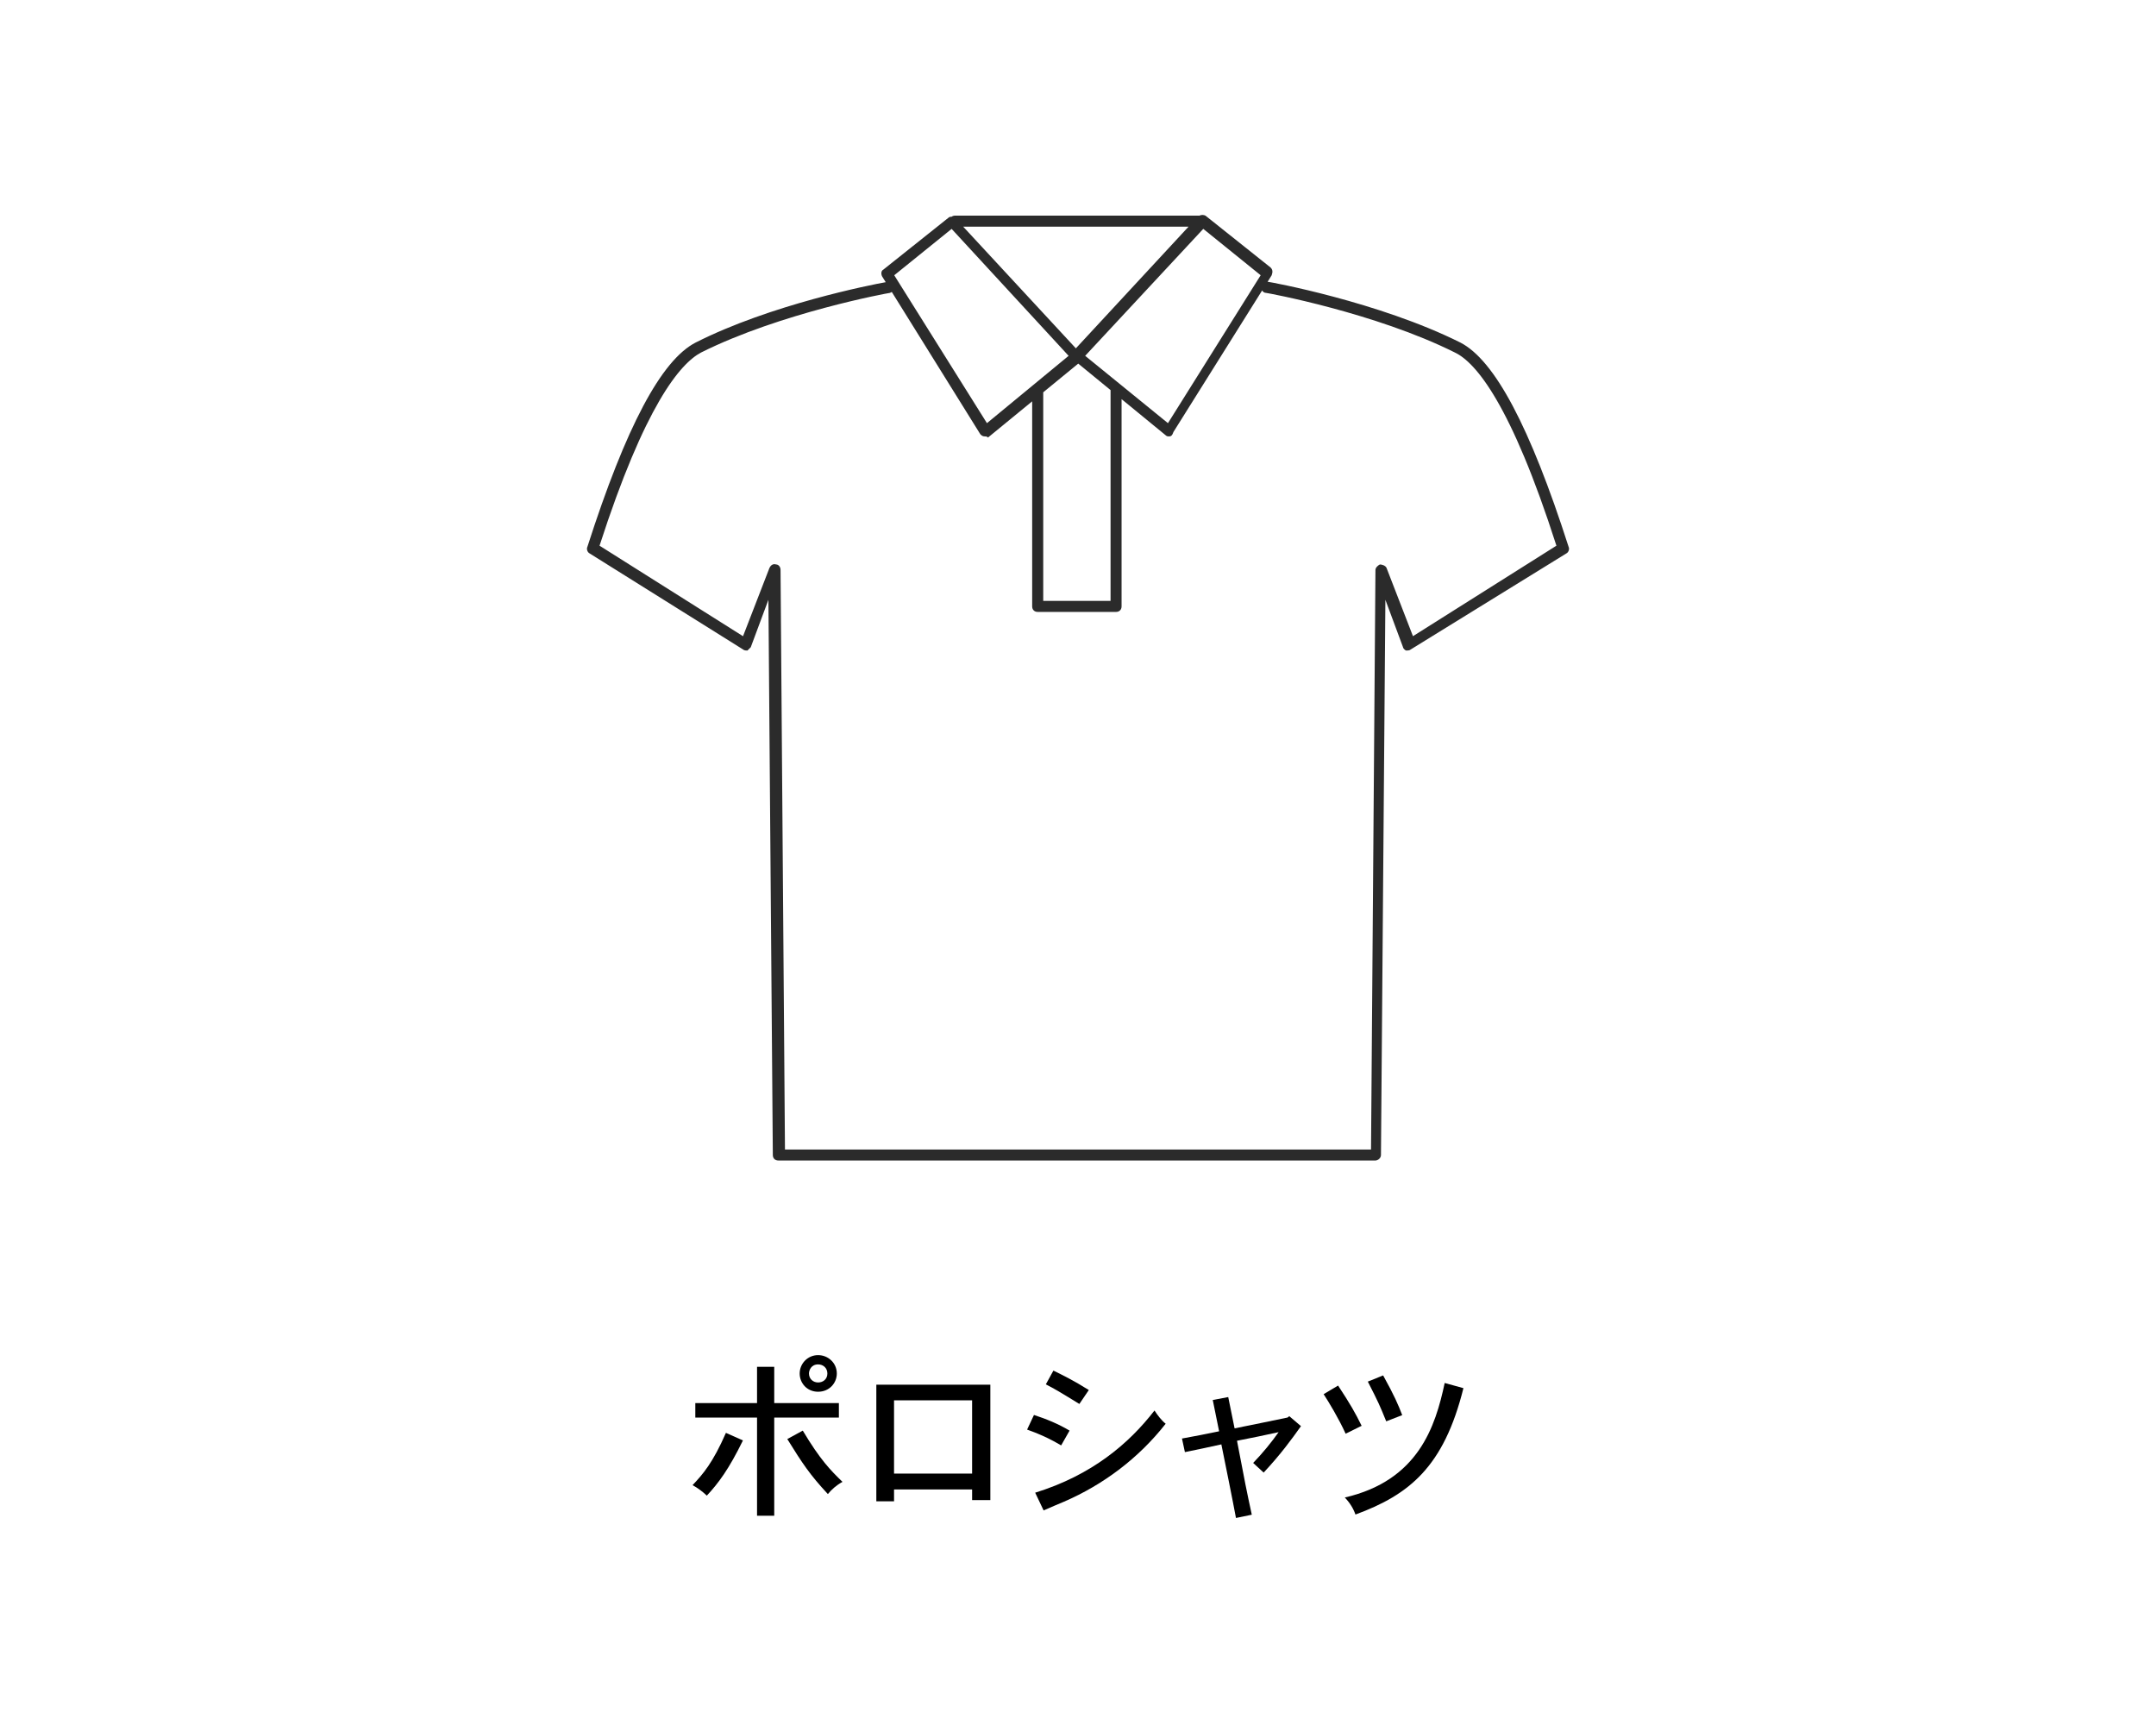 <?xml version="1.0" encoding="UTF-8"?>
<svg id="_レイヤー_2" data-name="レイヤー 2" xmlns="http://www.w3.org/2000/svg" viewBox="0 0 250.833 200">
  <defs>
    <style>
      .cls-1 {
        fill: none;
      }

      .cls-2 {
        fill: #2b2b2b;
      }
    </style>
  </defs>
  <g id="_レイヤー_1-2" data-name="レイヤー 1">
    <path class="cls-2" d="M182.493,63.606c-4.494-13.996-8.603-21.701-12.584-23.755-9.502-4.751-22.214-7.062-22.343-7.062-.031-.01-.061-.004-.092-.009l.477-.761c.128-.385.128-.642-.128-.899l-7.576-6.035c-.204-.102-.487-.116-.724.008-.016-.001-.029-.008-.046-.008h-28.378c-.158,0-.287.052-.393.13-.136-.01-.269.018-.378.127l-7.576,6.035c-.257.128-.257.514-.128.77l.422.678c-1.719.305-13.414,2.612-22.123,7.026-3.981,2.054-8.09,9.759-12.584,23.755-.128.257,0,.642.257.77l17.849,11.171c.128.128.385.128.514.128.128-.128.257-.257.385-.385l2.054-5.521.514,64.588c0,.385.257.642.642.642h69.468c.257,0,.642-.257.642-.642l.514-64.588,2.054,5.521c0,.128.257.385.385.385s.385,0,.514-.128l18.105-11.171c.257-.128.385-.514.257-.77ZM146.668,32.018l-10.786,17.206-9.63-7.833,13.739-14.767,6.677,5.393ZM121.372,45.634l4.073-3.337,3.76,3.08v24.521h-7.833v-24.264ZM125.169,40.521l-13.109-14.153h26.218l-13.109,14.153ZM110.714,26.625l13.611,14.767-9.502,7.833-10.786-17.206,6.677-5.393ZM164.388,74.007l-3.082-7.961c-.128-.257-.514-.385-.77-.385-.257.128-.514.385-.514.642l-.514,67.413h-68.184l-.514-67.413c0-.385-.257-.642-.514-.642-.385-.128-.642.128-.77.385l-3.082,7.961-16.693-10.529c5.265-16.308,9.374-21.187,11.813-22.471,9.245-4.623,21.829-6.934,21.957-6.934.091-.03.165-.069.229-.114l10.3,16.55c.128.128.257.257.514.257.128,0,.257,0,.385.128l5.136-4.208v23.854c0,.385.257.642.642.642h9.117c.385,0,.642-.257.642-.642v-24.111l5.136,4.208c.128.128.257.128.385.128.257,0,.385-.128.514-.514l10.32-16.465c.092.167.256.286.466.286.128,0,12.712,2.311,21.957,6.934,2.44,1.156,6.549,6.035,11.813,22.471l-16.693,10.529Z"/>
    <g>
      <path d="M86.435,167.558c-1.641,3.36-2.86,4.981-4.201,6.422-.46-.44-1.04-.881-1.66-1.221,1.2-1.261,2.36-2.601,3.881-6.081l1.98.88ZM90.076,158.996v4.221h7.521v1.681h-7.521v11.422h-2v-11.422h-7.182v-1.681h7.182v-4.221h2ZM93.396,166.417c2.041,3.421,3.241,4.621,4.621,5.962-.7.38-1.28.9-1.7,1.42-2.101-2.261-2.961-3.561-4.721-6.401l1.8-.98ZM97.357,159.776c0,1.1-.86,2.12-2.18,2.12-1.301,0-2.141-1.021-2.141-2.12,0-1.16.939-2.141,2.141-2.141,1.16,0,2.18.9,2.18,2.141ZM95.178,160.816c.6,0,1.08-.4,1.08-1.04,0-.641-.48-1.061-1.08-1.061-.801,0-1.061.68-1.061,1.061,0,.62.479,1.04,1.061,1.04Z"/>
      <path d="M115.218,161.076v13.423h-2.121v-1.24h-9.082v1.381h-2.061v-13.563h13.264ZM104.014,162.896v8.522h9.082v-8.522h-9.082Z"/>
      <path d="M123.455,168.138c-1.04-.62-2.12-1.18-3.961-1.84l.8-1.701c1.421.461,2.841,1.041,4.142,1.82l-.98,1.721ZM120.434,173.639c6.581-2.04,10.882-5.681,13.883-9.562.36.56.82,1.16,1.3,1.54-3.12,3.98-7.221,7.082-11.862,9.082-.54.24-1.18.48-2.34,1l-.98-2.061ZM125.575,163.316c-2.54-1.56-2.82-1.72-3.9-2.28l.88-1.601c1.061.521,2.341,1.141,4.121,2.261l-1.101,1.62Z"/>
      <path d="M149.997,164.737l1.36,1.16c-1.08,1.521-2.341,3.261-4.341,5.401l-1.221-1.12c1.12-1.161,2.161-2.441,2.961-3.581-1.54.34-3.181.68-4.841,1,.88,4.641,1.16,6.021,1.72,8.602l-1.84.381c-.28-1.541-1.42-7.202-1.7-8.562-1.36.3-2.821.62-4.241.9l-.34-1.58c1.34-.24,2.881-.54,4.32-.841l-.739-3.641,1.8-.34c.24,1.221.521,2.58.74,3.641.96-.18,5.261-1.08,6.161-1.26l.2-.16Z"/>
      <path d="M155.675,161.177c1.44,2.18,2.021,3.221,2.74,4.681l-1.86.92c-.82-1.8-1.961-3.681-2.561-4.601l1.681-1ZM170.258,161.477c-2.28,9.162-6.302,12.402-12.562,14.703-.24-.7-.66-1.381-1.24-1.98,8.562-1.98,10.542-8.262,11.622-13.323l2.181.601ZM160.916,159.996c1.3,2.341,1.78,3.461,2.22,4.621l-1.86.72c-.76-1.86-.86-2.12-2.141-4.621l1.781-.72Z"/>
    </g>
    <rect class="cls-1" width="250.833" height="200"/>
  </g>
</svg>